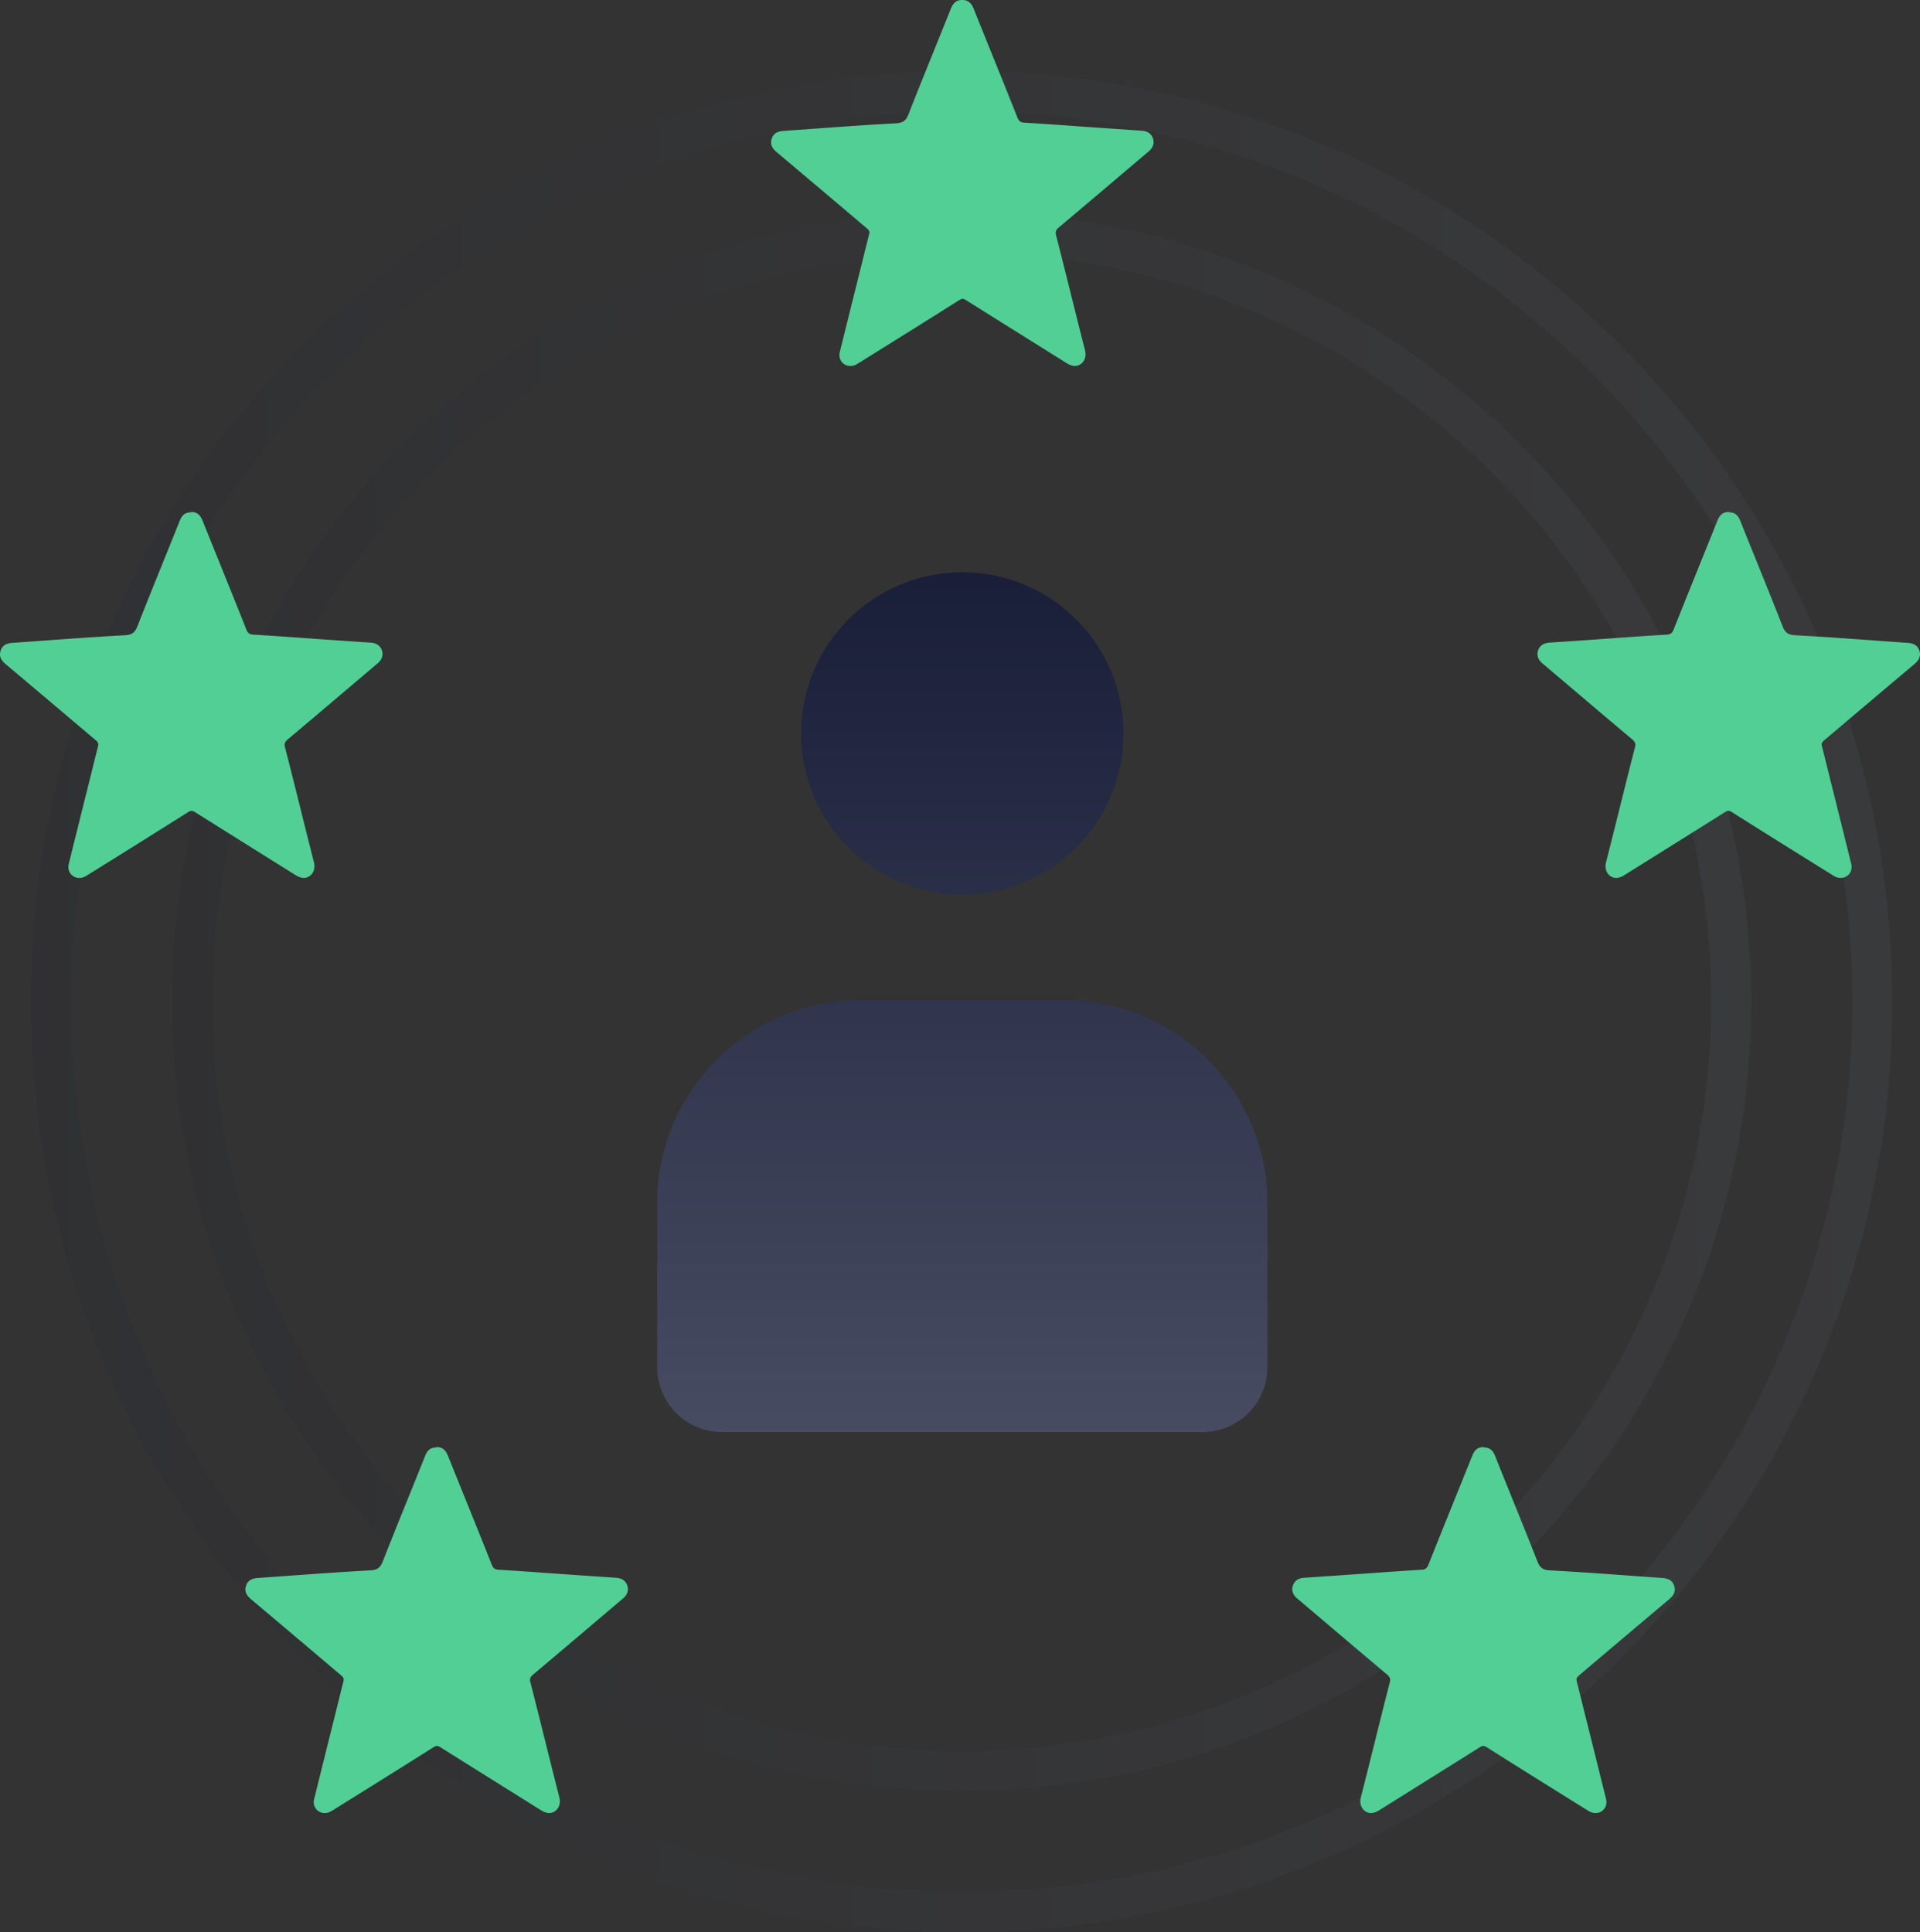<svg width="109.279" height="110" viewBox="0 0 109.279 110" xmlns="http://www.w3.org/2000/svg">
    <rect x="0" y="0" width="109.279" height="110" fill="#333333" stroke="none"/>
    <defs>
        <linearGradient x1="0%" y1="49.989%" x2="100%" y2="49.989%" id="k2glijbdka">
            <stop stop-color="#121733" offset="0%"/>
            <stop stop-color="#737686" offset="100%"/>
        </linearGradient>
        <linearGradient x1="0%" y1="-13.446%" x2="100%" y2="-13.446%" id="b14ow9843b">
            <stop stop-color="#121733" offset="0%"/>
            <stop stop-color="#737686" offset="100%"/>
        </linearGradient>
        <linearGradient x1="50%" y1="-128.167%" x2="50%" y2="878.84%" id="ddwgxnflmc">
            <stop stop-color="#121733" offset="0%"/>
            <stop stop-color="#FFF" offset="100%"/>
        </linearGradient>
        <linearGradient x1="50%" y1="-39.055%" x2="50%" y2="1310.51%" id="wzmz78y1qd">
            <stop stop-color="#121733" offset="0%"/>
            <stop stop-color="#FFF" offset="100%"/>
        </linearGradient>
    </defs>
    <g fill-rule="nonzero" fill="none">
        <path d="M52.969 105.926C23.769 105.926 0 82.17 0 52.957 0 23.746 23.769 0 52.969 0c29.2 0 52.969 23.757 52.969 52.969 0 29.211-23.758 52.969-52.97 52.969v-.012zm0-103.644c-27.945 0-50.687 22.73-50.687 50.675 0 27.945 22.742 50.687 50.687 50.687 27.945 0 50.687-22.742 50.687-50.687 0-27.945-22.742-50.675-50.687-50.675z" opacity=".1" transform="translate(1.767 4.062)" fill="url(#k2glijbdka)"/>
        <path d="M44.936 89.871C20.163 89.871 0 69.71 0 44.936 0 20.163 20.163 0 44.936 0S89.87 20.163 89.87 44.936 69.71 89.87 44.936 89.87zm0-87.589c-23.518 0-42.654 19.136-42.654 42.654 0 23.517 19.136 42.653 42.654 42.653 23.517 0 42.653-19.136 42.653-42.653 0-23.518-19.136-42.654-42.653-42.654z" opacity=".1" transform="translate(9.8 12.084)" fill="url(#b14ow9843b)"/>
        <g transform="translate(37.403 32.578)">
            <path d="M11.57 24.35h11.594c6.39 0 11.57 5.193 11.57 11.571v9.334a3.691 3.691 0 0 1-3.685 3.686H3.686A3.691 3.691 0 0 1 0 45.255v-9.334c0-6.39 5.192-11.57 11.57-11.57z" fill="url(#ddwgxnflmc)"/>
            <circle fill="url(#wzmz78y1qd)" cx="17.367" cy="9.174" r="9.174"/>
        </g>
        <path d="M54.76 0c.319 0 .501.137.65.48.833 2.076 1.677 4.141 2.499 6.218.08.194.17.274.399.285 1.723.103 3.446.24 5.169.354l1.506.103c.331.023.548.171.64.445.09.274 0 .525-.24.73-1.712 1.45-3.412 2.898-5.124 4.336-.16.137-.205.251-.148.457.559 2.168 1.084 4.347 1.643 6.527.148.593-.285.958-.673.89a1.12 1.12 0 0 1-.365-.149 2524.201 2524.201 0 0 1-5.74-3.594c-.137-.091-.228-.091-.377 0-1.894 1.198-3.8 2.385-5.705 3.572-.125.08-.262.16-.4.17-.456.07-.81-.33-.695-.787.365-1.472.73-2.944 1.095-4.404.194-.765.377-1.53.57-2.282.046-.16 0-.24-.114-.343-1.711-1.449-3.423-2.898-5.146-4.347-.24-.206-.388-.434-.285-.753.091-.297.308-.434.685-.457 2.133-.148 4.267-.32 6.401-.433.41-.023.57-.172.707-.525.788-2.009 1.61-4.005 2.408-6.002.149-.354.331-.491.64-.491zM10.873 29.143c.32 0 .502.137.65.48.834 2.076 1.678 4.142 2.5 6.218.08.194.17.274.399.286 1.723.102 3.446.24 5.17.353l1.505.103c.331.023.548.171.64.445.09.274 0 .525-.24.73-1.712 1.45-3.412 2.899-5.124 4.336-.16.137-.205.251-.148.457.56 2.168 1.084 4.347 1.643 6.527.148.593-.285.958-.673.89a1.12 1.12 0 0 1-.365-.148 2524.201 2524.201 0 0 1-5.74-3.595c-.137-.091-.228-.091-.376 0a960.319 960.319 0 0 1-5.706 3.572c-.125.08-.262.16-.4.17-.456.07-.81-.33-.695-.787.365-1.471.73-2.943 1.095-4.404.194-.765.377-1.53.57-2.282.046-.16 0-.24-.113-.343-1.712-1.449-3.424-2.898-5.147-4.347-.24-.205-.388-.434-.285-.753.091-.297.308-.434.685-.457 2.133-.148 4.267-.32 6.401-.433.41-.023.57-.171.708-.525.787-2.008 1.609-4.005 2.407-6.002.137-.331.32-.468.628-.468l.011-.023zM24.84 82.374c.32 0 .502.137.65.48.833 2.076 1.678 4.142 2.5 6.219.08.194.17.273.399.285 1.723.103 3.446.24 5.169.354l1.506.102c.331.023.548.171.64.445.09.274 0 .525-.24.73-1.712 1.45-3.412 2.899-5.124 4.337-.16.137-.205.25-.148.456.559 2.168 1.084 4.348 1.643 6.527.148.593-.285.959-.673.89a1.12 1.12 0 0 1-.365-.148 2524.201 2524.201 0 0 1-5.74-3.595c-.137-.09-.228-.09-.377 0-1.894 1.199-3.8 2.385-5.705 3.572-.126.08-.263.16-.4.171-.456.069-.81-.33-.695-.787.365-1.472.73-2.944 1.095-4.405.194-.764.376-1.529.57-2.282.046-.16 0-.24-.114-.342-1.711-1.45-3.423-2.899-5.146-4.348-.24-.205-.388-.433-.285-.753.091-.297.308-.433.684-.456 2.134-.149 4.268-.32 6.402-.434.41-.023.57-.171.707-.525.788-2.008 1.61-4.005 2.408-6.002.137-.33.32-.468.628-.468l.011-.023zM98.405 29.143c-.32 0-.502.137-.65.48-.833 2.076-1.677 4.142-2.499 6.218-.08.194-.171.274-.4.286-1.722.102-3.445.24-5.168.353l-1.507.103c-.33.023-.547.171-.639.445-.09.274 0 .525.24.73 1.712 1.45 3.412 2.899 5.123 4.336.16.137.206.251.149.457-.56 2.168-1.084 4.347-1.643 6.527-.149.593.285.958.673.89a1.12 1.12 0 0 0 .365-.148c1.917-1.199 3.834-2.397 5.74-3.595.137-.091.228-.091.376 0 1.894 1.198 3.8 2.385 5.706 3.572.125.08.262.16.399.17.456.07.81-.33.696-.787-.365-1.471-.73-2.943-1.095-4.404-.194-.765-.377-1.53-.571-2.282-.046-.16 0-.24.114-.343 1.712-1.449 3.423-2.898 5.146-4.347.24-.205.388-.434.286-.753-.092-.297-.308-.434-.685-.457-2.134-.148-4.268-.32-6.401-.433-.411-.023-.571-.171-.708-.525-.787-2.008-1.609-4.005-2.408-6.002-.136-.331-.32-.468-.627-.468l-.012-.023zM84.45 82.374c-.32 0-.502.137-.65.48-.833 2.076-1.678 4.142-2.5 6.219-.08.194-.17.273-.399.285-1.723.103-3.446.24-5.169.354l-1.506.102c-.33.023-.548.171-.639.445-.091.274 0 .525.24.73 1.711 1.45 3.411 2.899 5.123 4.337.16.137.205.25.148.456-.559 2.168-1.084 4.348-1.643 6.527-.148.593.285.959.673.89a1.12 1.12 0 0 0 .366-.148c1.917-1.198 3.834-2.396 5.74-3.595.136-.09.227-.09.376 0 1.894 1.199 3.8 2.385 5.705 3.572.126.08.263.16.4.171.456.069.81-.33.696-.787-.366-1.472-.73-2.944-1.096-4.405-.194-.764-.376-1.529-.57-2.282-.046-.16 0-.24.114-.342 1.711-1.45 3.423-2.899 5.146-4.348.24-.205.388-.433.285-.753-.091-.297-.308-.433-.684-.456-2.134-.149-4.268-.32-6.402-.434-.41-.023-.57-.171-.707-.525-.788-2.008-1.61-4.005-2.408-6.002-.137-.33-.32-.468-.628-.468l-.011-.023z" fill="#51CF95"/>
    </g>
</svg>
